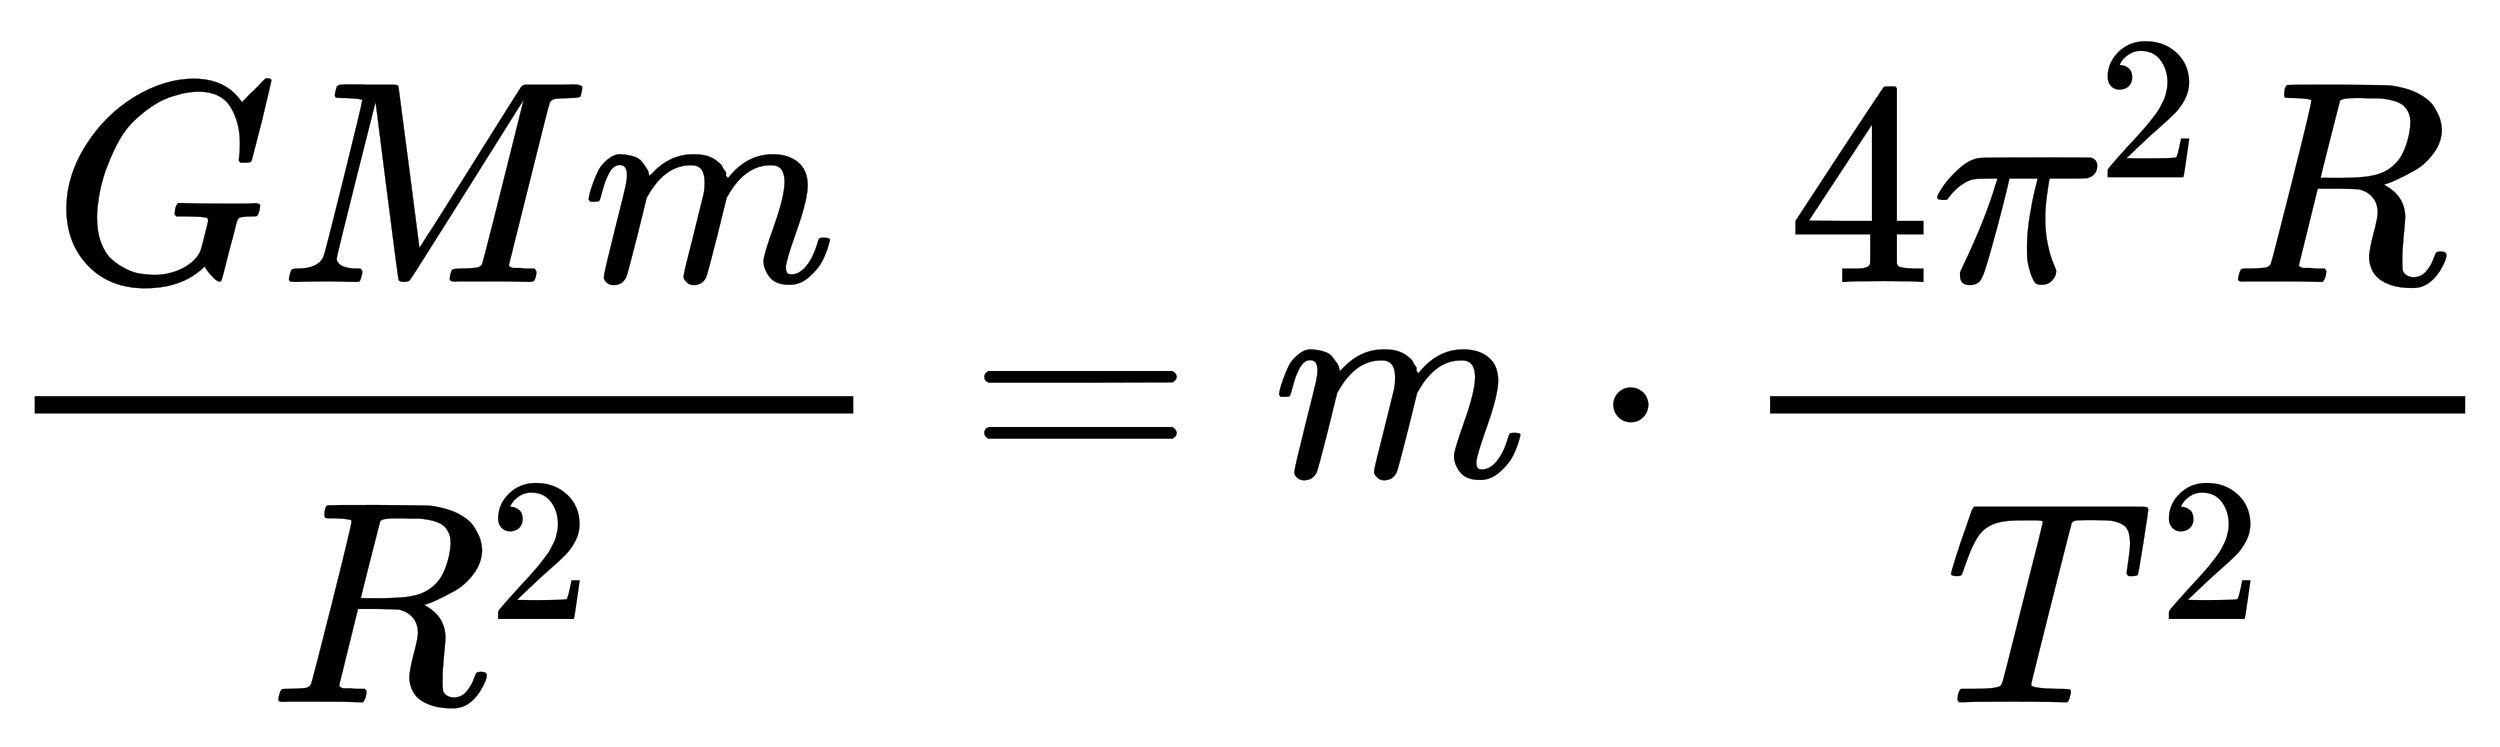 <svg xmlns:xlink="http://www.w3.org/1999/xlink" width="20.114ex" height="6.009ex" style="vertical-align: -2.171ex;" viewBox="0 -1652.5 8660.4 2587.3" role="img" focusable="false" xmlns="http://www.w3.org/2000/svg" aria-labelledby="MathJax-SVG-1-Title">
<title id="MathJax-SVG-1-Title">\dfrac{GMm}{R^2} = m \cdot \dfrac{4\pi^2 R}{T^2}</title>
<defs aria-hidden="true">
<path stroke-width="1" id="E1-MJMATHI-47" d="M50 252Q50 367 117 473T286 641T490 704Q580 704 633 653Q642 643 648 636T656 626L657 623Q660 623 684 649Q691 655 699 663T715 679T725 690L740 705H746Q760 705 760 698Q760 694 728 561Q692 422 692 421Q690 416 687 415T669 413H653Q647 419 647 422Q647 423 648 429T650 449T651 481Q651 552 619 605T510 659Q492 659 471 656T418 643T357 615T294 567T236 496T189 394T158 260Q156 242 156 221Q156 173 170 136T206 79T256 45T308 28T353 24Q407 24 452 47T514 106Q517 114 529 161T541 214Q541 222 528 224T468 227H431Q425 233 425 235T427 254Q431 267 437 273H454Q494 271 594 271Q634 271 659 271T695 272T707 272Q721 272 721 263Q721 261 719 249Q714 230 709 228Q706 227 694 227Q674 227 653 224Q646 221 643 215T629 164Q620 131 614 108Q589 6 586 3Q584 1 581 1Q571 1 553 21T530 52Q530 53 528 52T522 47Q448 -22 322 -22Q201 -22 126 55T50 252Z"></path>
<path stroke-width="1" id="E1-MJMATHI-4D" d="M289 629Q289 635 232 637Q208 637 201 638T194 648Q194 649 196 659Q197 662 198 666T199 671T201 676T203 679T207 681T212 683T220 683T232 684Q238 684 262 684T307 683Q386 683 398 683T414 678Q415 674 451 396L487 117L510 154Q534 190 574 254T662 394Q837 673 839 675Q840 676 842 678T846 681L852 683H948Q965 683 988 683T1017 684Q1051 684 1051 673Q1051 668 1048 656T1045 643Q1041 637 1008 637Q968 636 957 634T939 623Q936 618 867 340T797 59Q797 55 798 54T805 50T822 48T855 46H886Q892 37 892 35Q892 19 885 5Q880 0 869 0Q864 0 828 1T736 2Q675 2 644 2T609 1Q592 1 592 11Q592 13 594 25Q598 41 602 43T625 46Q652 46 685 49Q699 52 704 61Q706 65 742 207T813 490T848 631L654 322Q458 10 453 5Q451 4 449 3Q444 0 433 0Q418 0 415 7Q413 11 374 317L335 624L267 354Q200 88 200 79Q206 46 272 46H282Q288 41 289 37T286 19Q282 3 278 1Q274 0 267 0Q265 0 255 0T221 1T157 2Q127 2 95 1T58 0Q43 0 39 2T35 11Q35 13 38 25T43 40Q45 46 65 46Q135 46 154 86Q158 92 223 354T289 629Z"></path>
<path stroke-width="1" id="E1-MJMATHI-6D" d="M21 287Q22 293 24 303T36 341T56 388T88 425T132 442T175 435T205 417T221 395T229 376L231 369Q231 367 232 367L243 378Q303 442 384 442Q401 442 415 440T441 433T460 423T475 411T485 398T493 385T497 373T500 364T502 357L510 367Q573 442 659 442Q713 442 746 415T780 336Q780 285 742 178T704 50Q705 36 709 31T724 26Q752 26 776 56T815 138Q818 149 821 151T837 153Q857 153 857 145Q857 144 853 130Q845 101 831 73T785 17T716 -10Q669 -10 648 17T627 73Q627 92 663 193T700 345Q700 404 656 404H651Q565 404 506 303L499 291L466 157Q433 26 428 16Q415 -11 385 -11Q372 -11 364 -4T353 8T350 18Q350 29 384 161L420 307Q423 322 423 345Q423 404 379 404H374Q288 404 229 303L222 291L189 157Q156 26 151 16Q138 -11 108 -11Q95 -11 87 -5T76 7T74 17Q74 30 112 181Q151 335 151 342Q154 357 154 369Q154 405 129 405Q107 405 92 377T69 316T57 280Q55 278 41 278H27Q21 284 21 287Z"></path>
<path stroke-width="1" id="E1-MJMATHI-52" d="M230 637Q203 637 198 638T193 649Q193 676 204 682Q206 683 378 683Q550 682 564 680Q620 672 658 652T712 606T733 563T739 529Q739 484 710 445T643 385T576 351T538 338L545 333Q612 295 612 223Q612 212 607 162T602 80V71Q602 53 603 43T614 25T640 16Q668 16 686 38T712 85Q717 99 720 102T735 105Q755 105 755 93Q755 75 731 36Q693 -21 641 -21H632Q571 -21 531 4T487 82Q487 109 502 166T517 239Q517 290 474 313Q459 320 449 321T378 323H309L277 193Q244 61 244 59Q244 55 245 54T252 50T269 48T302 46H333Q339 38 339 37T336 19Q332 6 326 0H311Q275 2 180 2Q146 2 117 2T71 2T50 1Q33 1 33 10Q33 12 36 24Q41 43 46 45Q50 46 61 46H67Q94 46 127 49Q141 52 146 61Q149 65 218 339T287 628Q287 635 230 637ZM630 554Q630 586 609 608T523 636Q521 636 500 636T462 637H440Q393 637 386 627Q385 624 352 494T319 361Q319 360 388 360Q466 361 492 367Q556 377 592 426Q608 449 619 486T630 554Z"></path>
<path stroke-width="1" id="E1-MJMAIN-32" d="M109 429Q82 429 66 447T50 491Q50 562 103 614T235 666Q326 666 387 610T449 465Q449 422 429 383T381 315T301 241Q265 210 201 149L142 93L218 92Q375 92 385 97Q392 99 409 186V189H449V186Q448 183 436 95T421 3V0H50V19V31Q50 38 56 46T86 81Q115 113 136 137Q145 147 170 174T204 211T233 244T261 278T284 308T305 340T320 369T333 401T340 431T343 464Q343 527 309 573T212 619Q179 619 154 602T119 569T109 550Q109 549 114 549Q132 549 151 535T170 489Q170 464 154 447T109 429Z"></path>
<path stroke-width="1" id="E1-MJMAIN-3D" d="M56 347Q56 360 70 367H707Q722 359 722 347Q722 336 708 328L390 327H72Q56 332 56 347ZM56 153Q56 168 72 173H708Q722 163 722 153Q722 140 707 133H70Q56 140 56 153Z"></path>
<path stroke-width="1" id="E1-MJMAIN-22C5" d="M78 250Q78 274 95 292T138 310Q162 310 180 294T199 251Q199 226 182 208T139 190T96 207T78 250Z"></path>
<path stroke-width="1" id="E1-MJMAIN-34" d="M462 0Q444 3 333 3Q217 3 199 0H190V46H221Q241 46 248 46T265 48T279 53T286 61Q287 63 287 115V165H28V211L179 442Q332 674 334 675Q336 677 355 677H373L379 671V211H471V165H379V114Q379 73 379 66T385 54Q393 47 442 46H471V0H462ZM293 211V545L74 212L183 211H293Z"></path>
<path stroke-width="1" id="E1-MJMATHI-3C0" d="M132 -11Q98 -11 98 22V33L111 61Q186 219 220 334L228 358H196Q158 358 142 355T103 336Q92 329 81 318T62 297T53 285Q51 284 38 284Q19 284 19 294Q19 300 38 329T93 391T164 429Q171 431 389 431Q549 431 553 430Q573 423 573 402Q573 371 541 360Q535 358 472 358H408L405 341Q393 269 393 222Q393 170 402 129T421 65T431 37Q431 20 417 5T381 -10Q370 -10 363 -7T347 17T331 77Q330 86 330 121Q330 170 339 226T357 318T367 358H269L268 354Q268 351 249 275T206 114T175 17Q164 -11 132 -11Z"></path>
<path stroke-width="1" id="E1-MJMATHI-54" d="M40 437Q21 437 21 445Q21 450 37 501T71 602L88 651Q93 669 101 677H569H659Q691 677 697 676T704 667Q704 661 687 553T668 444Q668 437 649 437Q640 437 637 437T631 442L629 445Q629 451 635 490T641 551Q641 586 628 604T573 629Q568 630 515 631Q469 631 457 630T439 622Q438 621 368 343T298 60Q298 48 386 46Q418 46 427 45T436 36Q436 31 433 22Q429 4 424 1L422 0Q419 0 415 0Q410 0 363 1T228 2Q99 2 64 0H49Q43 6 43 9T45 27Q49 40 55 46H83H94Q174 46 189 55Q190 56 191 56Q196 59 201 76T241 233Q258 301 269 344Q339 619 339 625Q339 630 310 630H279Q212 630 191 624Q146 614 121 583T67 467Q60 445 57 441T43 437H40Z"></path>
</defs>
<g stroke="currentColor" fill="currentColor" stroke-width="0" transform="matrix(1 0 0 -1 0 0)" aria-hidden="true">
<g transform="translate(120,0)">
<rect stroke="none" width="2836" height="60" x="0" y="220"></rect>
<g transform="translate(60,676)">
 <use xlink:href="#E1-MJMATHI-47" x="0" y="0"></use>
 <use xlink:href="#E1-MJMATHI-4D" x="786" y="0"></use>
 <use xlink:href="#E1-MJMATHI-6D" x="1838" y="0"></use>
</g>
<g transform="translate(811,-780)">
 <use xlink:href="#E1-MJMATHI-52" x="0" y="0"></use>
 <use transform="scale(0.707)" xlink:href="#E1-MJMAIN-32" x="1074" y="408"></use>
</g>
</g>
 <use xlink:href="#E1-MJMAIN-3D" x="3354" y="0"></use>
 <use xlink:href="#E1-MJMATHI-6D" x="4410" y="0"></use>
 <use xlink:href="#E1-MJMAIN-22C5" x="5511" y="0"></use>
<g transform="translate(6012,0)">
<g transform="translate(120,0)">
<rect stroke="none" width="2408" height="60" x="0" y="220"></rect>
<g transform="translate(60,676)">
 <use xlink:href="#E1-MJMAIN-34" x="0" y="0"></use>
<g transform="translate(500,0)">
 <use xlink:href="#E1-MJMATHI-3C0" x="0" y="0"></use>
 <use transform="scale(0.707)" xlink:href="#E1-MJMAIN-32" x="812" y="513"></use>
</g>
 <use xlink:href="#E1-MJMATHI-52" x="1528" y="0"></use>
</g>
<g transform="translate(606,-780)">
 <use xlink:href="#E1-MJMATHI-54" x="0" y="0"></use>
 <use transform="scale(0.707)" xlink:href="#E1-MJMAIN-32" x="1047" y="408"></use>
</g>
</g>
</g>
</g>
</svg>